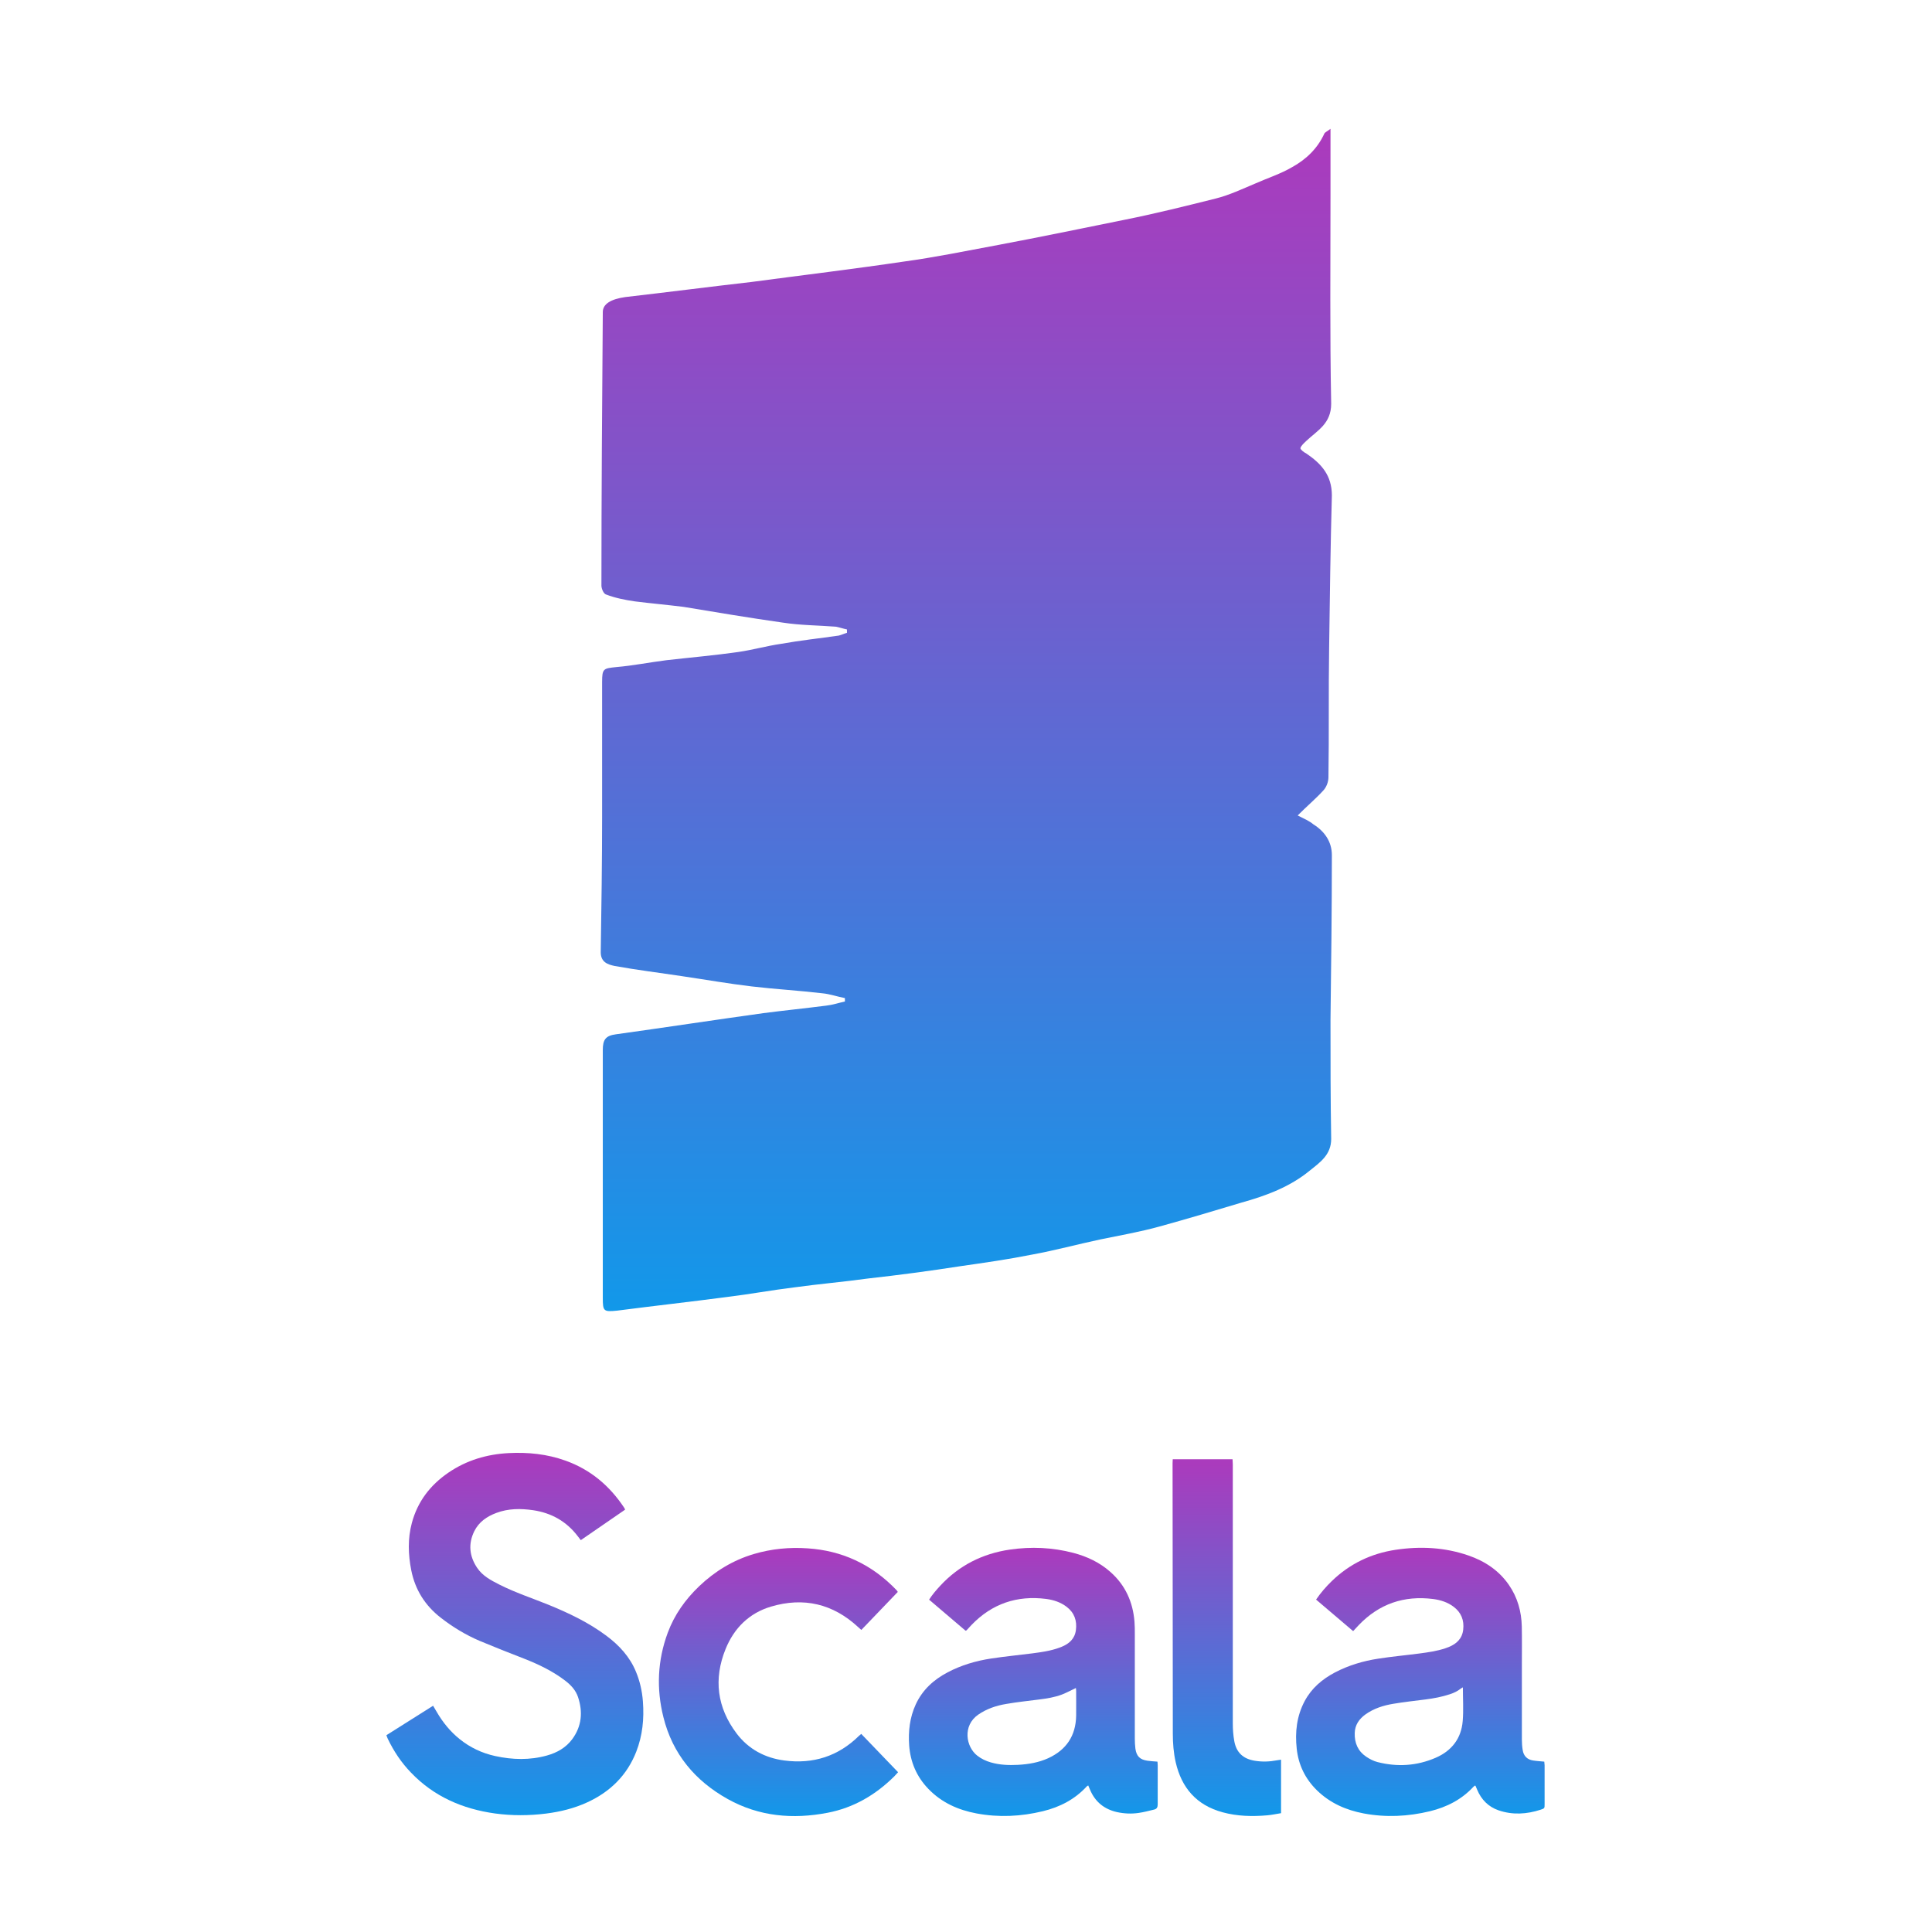 <svg width="600" height="600" viewBox="0 0 600 600" fill="none" xmlns="http://www.w3.org/2000/svg">
<path d="M403.002 253.25C405.126 254.312 406.613 254.949 407.888 256.011C411.286 258.135 413.622 261.321 413.622 265.569C413.622 282.561 413.41 299.766 413.198 316.758C413.198 329.077 413.198 341.396 413.41 353.715C413.41 358.601 410.012 360.937 406.826 363.486C400.666 368.583 393.232 371.345 385.586 373.469C377.09 376.017 368.594 378.566 360.098 380.903C353.938 382.602 347.778 383.664 341.619 384.938C334.609 386.425 327.6 388.337 320.591 389.611C313.157 391.098 305.723 392.16 298.289 393.222C288.731 394.709 279.173 395.983 269.615 397.045C261.969 398.107 254.322 398.744 246.676 399.806C239.667 400.656 232.87 401.93 225.86 402.78C214.603 404.267 203.134 405.541 191.664 407.028C187.416 407.453 187.204 407.24 187.204 402.992C187.204 377.292 187.204 351.804 187.204 326.103C187.204 322.917 188.053 321.643 191.239 321.218C206.532 319.094 221.825 316.758 237.118 314.634C243.702 313.784 250.074 313.147 256.659 312.297C258.57 312.085 260.482 311.448 262.393 311.023C262.393 310.598 262.393 310.386 262.393 309.961C260.057 309.536 257.721 308.686 255.384 308.474C248.163 307.624 240.729 307.2 233.507 306.35C226.285 305.5 219.064 304.226 211.842 303.164C204.833 302.102 197.824 301.252 190.814 299.978C188.903 299.553 186.566 298.916 186.566 295.73C186.779 281.712 186.991 267.693 186.991 253.675C186.991 239.656 186.991 225.85 186.991 211.832C186.991 207.584 187.416 207.584 191.452 207.159C196.549 206.734 201.859 205.672 206.957 205.035C214.391 204.185 221.825 203.548 229.259 202.486C233.719 201.849 238.18 200.575 242.64 199.937C248.587 198.875 254.535 198.238 260.482 197.389C261.331 197.176 262.181 196.751 263.031 196.539C263.031 196.114 263.031 195.902 263.031 195.477C261.969 195.265 260.694 194.84 259.632 194.627C254.11 194.203 248.587 194.203 243.065 193.353C232.657 191.866 222.462 190.167 212.267 188.468C207.169 187.831 202.284 187.406 197.186 186.769C194.213 186.344 191.027 185.707 188.266 184.645C187.416 184.432 186.779 182.733 186.779 181.883C186.779 153.634 186.991 125.173 187.204 96.923C187.204 94.374 189.752 92.888 194.213 92.251C207.169 90.764 220.338 89.064 233.294 87.578C249.225 85.454 265.155 83.542 280.872 81.206C290.218 79.931 299.563 78.02 308.697 76.32C322.29 73.772 335.671 71.01 349.265 68.249C358.823 66.338 368.169 64.001 377.514 61.665C381.762 60.603 385.798 58.691 389.834 56.992C393.657 55.293 397.692 54.018 401.303 51.894C405.551 49.558 409.162 46.16 411.286 41.487C411.498 41.062 412.136 40.85 413.198 40C413.198 47.222 413.198 53.806 413.198 60.178C413.198 81.843 412.985 103.72 413.41 125.385C413.41 131.545 409.162 133.669 405.764 136.855C405.126 137.492 404.064 138.341 403.852 139.191C403.852 139.616 404.914 140.465 405.764 140.89C410.436 144.076 413.622 147.687 413.622 153.847C413.198 169.564 412.985 185.494 412.773 201.212C412.56 214.593 412.773 227.974 412.56 241.356C412.56 242.842 411.923 244.542 410.861 245.604C408.737 247.94 405.976 250.276 403.002 253.25Z" fill="url(#paint0_linear_131_21)"/>
<path d="M194.104 468.856C189.492 472.042 184.956 475.151 180.369 478.31C180.012 477.852 179.732 477.495 179.452 477.113C175.935 472.475 171.246 469.85 165.563 469.009C161.715 468.449 157.868 468.449 154.147 469.85C151.217 470.946 148.719 472.653 147.292 475.533C145.381 479.432 145.738 483.229 148.159 486.873C149.891 489.447 152.465 490.772 155.115 492.122C160.008 494.594 165.207 496.301 170.252 498.34C176.623 500.939 182.79 503.87 188.32 507.998C192.32 510.98 195.608 514.547 197.519 519.21C198.742 522.167 199.43 525.25 199.659 528.41C200.067 533.761 199.557 538.985 197.595 544.005C194.716 551.37 189.466 556.492 182.331 559.754C178.279 561.614 173.998 562.659 169.59 563.219C164.315 563.882 159.04 563.907 153.765 563.194C143.674 561.792 134.755 557.944 127.619 550.478C124.638 547.395 122.293 543.878 120.433 540.004C120.28 539.699 120.178 539.367 120 538.883C124.791 535.851 129.582 532.844 134.5 529.735C134.907 530.423 135.29 531.035 135.646 531.672C137.507 534.882 139.826 537.737 142.731 540.081C145.993 542.706 149.688 544.464 153.79 545.356C159.167 546.528 164.544 546.681 169.895 545.178C173.004 544.311 175.757 542.757 177.719 540.106C180.675 536.08 181.057 531.646 179.502 527.008C178.789 524.893 177.285 523.288 175.553 521.963C171.654 518.981 167.296 516.892 162.76 515.108C158.148 513.324 153.561 511.515 148.999 509.603C144.642 507.743 140.59 505.297 136.844 502.366C132.002 498.595 128.919 493.702 127.721 487.663C126.753 482.745 126.6 477.852 127.9 472.985C129.683 466.308 133.608 461.211 139.265 457.338C144.897 453.49 151.191 451.63 157.944 451.273C163.983 450.967 169.895 451.553 175.629 453.618C183.401 456.395 189.339 461.441 193.849 468.245C193.951 468.372 194.002 468.551 194.13 468.831L194.104 468.856Z" fill="url(#paint1_linear_131_21)"/>
<path d="M420.188 506.525C416.34 503.263 412.569 500.026 408.721 496.765C410.199 494.599 411.804 492.764 413.588 491.031C419.169 485.629 425.82 482.443 433.465 481.296C441.135 480.15 448.704 480.532 456.068 483.08C461.139 484.839 465.471 487.693 468.58 492.178C471.282 496.077 472.505 500.46 472.607 505.148C472.683 508.996 472.632 512.87 472.632 516.718C472.632 524.566 472.632 532.415 472.632 540.264C472.632 541.334 472.709 542.43 472.887 543.5C473.167 545.335 474.288 546.456 476.123 546.736C477.219 546.915 478.366 546.966 479.589 547.093C479.614 547.45 479.665 547.832 479.691 548.215C479.691 552.241 479.691 556.293 479.691 560.319C479.691 561.542 479.691 561.618 478.519 562.001C474.161 563.428 469.753 563.708 465.369 562.205C462.21 561.109 460.044 558.892 458.744 555.808C458.566 555.401 458.413 555.018 458.234 554.611C458.234 554.585 458.183 554.56 458.081 554.509C457.928 554.611 457.75 554.738 457.623 554.866C453.928 558.866 449.315 561.211 444.117 562.485C437.287 564.141 430.381 564.473 423.476 563.173C417.997 562.128 413.053 559.962 409.001 556.012C405.357 552.445 403.242 548.113 402.707 543.067C402.146 537.919 402.707 532.925 405.179 528.287C407.319 524.286 410.607 521.483 414.582 519.393C418.812 517.176 423.348 515.826 428.037 515.112C432.267 514.45 436.548 514.067 440.804 513.507C443.505 513.15 446.232 512.768 448.831 511.901C449.188 511.774 449.57 511.647 449.927 511.494C452.373 510.5 454.106 508.869 454.412 506.091C454.743 503.186 453.8 500.791 451.456 499.007C449.57 497.58 447.379 496.892 445.085 496.586C436.039 495.439 428.292 498.09 421.972 504.69C421.412 505.276 420.851 505.887 420.239 506.55L420.188 506.525ZM454.335 524.006C454.03 524.184 453.851 524.261 453.673 524.388C452.654 525.229 451.481 525.764 450.233 526.172C447.786 526.987 445.289 527.446 442.741 527.777C439.377 528.21 436.013 528.567 432.7 529.128C429.617 529.637 426.635 530.58 424.036 532.441C422.074 533.868 420.8 535.702 420.723 538.2C420.622 541.283 421.717 543.831 424.291 545.564C425.361 546.278 426.559 546.915 427.782 547.221C433.949 548.801 440.014 548.418 445.85 545.896C450.819 543.755 453.826 539.907 454.259 534.454C454.539 531.065 454.31 527.624 454.31 524.006H454.335Z" fill="url(#paint2_linear_131_21)"/>
<path d="M299.883 506.447C296.111 503.236 292.365 500.051 288.543 496.789C289.562 495.184 290.76 493.808 291.983 492.483C297.844 486.163 305.107 482.493 313.593 481.245C320.244 480.276 326.844 480.557 333.342 482.264C337.597 483.385 341.496 485.22 344.809 488.15C349.472 492.253 351.842 497.503 352.327 503.644C352.428 504.893 352.428 506.167 352.428 507.416C352.428 518.246 352.428 529.101 352.428 539.932C352.428 540.976 352.479 542.021 352.607 543.041C352.938 545.41 354.008 546.481 356.378 546.812C357.372 546.965 358.366 546.99 359.462 547.092C359.487 547.475 359.538 547.857 359.538 548.239C359.538 552.265 359.538 556.317 359.538 560.343C359.538 561.235 359.283 561.77 358.442 561.974C356.837 562.357 355.257 562.79 353.626 563.019C351.384 563.35 349.116 563.248 346.899 562.764C342.949 561.872 340.12 559.604 338.54 555.858C338.362 555.425 338.158 554.992 337.954 554.482C337.75 554.61 337.597 554.686 337.495 554.788C333.8 558.814 329.137 561.21 323.888 562.484C317.058 564.14 310.178 564.472 303.247 563.172C297.538 562.102 292.416 559.808 288.314 555.553C284.67 551.781 282.733 547.245 282.351 542.047C282.045 537.664 282.529 533.383 284.389 529.331C286.479 524.795 289.944 521.66 294.277 519.367C298.532 517.125 303.119 515.774 307.859 515.06C312.064 514.423 316.294 514.016 320.498 513.48C323.378 513.098 326.258 512.716 329.01 511.697C329.214 511.62 329.417 511.544 329.621 511.467C332.017 510.499 333.775 508.97 334.132 506.243C334.514 503.313 333.648 500.841 331.252 499.006C329.366 497.579 327.2 496.866 324.881 496.56C315.835 495.413 308.088 498.038 301.743 504.612C301.208 505.173 300.673 505.759 300.163 506.32C300.138 506.345 300.087 506.345 299.883 506.422V506.447ZM334.106 524.234C332.654 524.922 331.303 525.661 329.876 526.222C327.557 527.114 325.111 527.496 322.639 527.802C319.25 528.235 315.835 528.592 312.471 529.178C309.388 529.688 306.432 530.681 303.807 532.491C298.838 535.931 299.985 542.531 303.527 545.258C304.775 546.226 306.177 546.888 307.681 547.322C310.458 548.137 313.312 548.239 316.192 548.086C319.403 547.908 322.563 547.373 325.544 546.022C331.176 543.423 334.106 539.04 334.208 532.822C334.234 530.274 334.208 527.7 334.208 525.152C334.208 524.82 334.157 524.515 334.132 524.26L334.106 524.234Z" fill="url(#paint3_linear_131_21)"/>
<path d="M278.858 494.342C275.086 498.291 271.34 502.19 267.492 506.191C267.136 505.86 266.83 505.605 266.524 505.325C258.701 498.062 249.578 495.922 239.41 498.954C232.657 500.967 227.969 505.631 225.344 512.103C221.547 521.455 222.694 530.323 228.784 538.376C232.479 543.243 237.576 545.944 243.564 546.734C252.483 547.907 260.306 545.46 266.779 539.064C266.957 538.886 267.161 538.733 267.467 538.478C271.289 542.428 275.061 546.352 278.909 550.378C278.476 550.837 278.119 551.245 277.737 551.653C271.926 557.412 265.123 561.413 257.044 562.967C246.24 565.057 235.741 564.139 226.006 558.711C215.864 553.054 208.856 544.696 206.028 533.279C203.811 524.437 204.193 515.645 207.378 507.058C209.443 501.477 212.832 496.737 217.113 492.634C222.006 487.971 227.612 484.556 234.084 482.62C239.589 480.989 245.22 480.453 250.929 480.861C256.051 481.218 260.943 482.365 265.607 484.531C270.525 486.799 274.755 489.984 278.476 493.883C278.552 493.985 278.628 494.087 278.807 494.367L278.858 494.342Z" fill="url(#paint4_linear_131_21)"/>
<path d="M364.203 453.19H382.78C382.806 453.801 382.857 454.336 382.857 454.871C382.857 464.759 382.857 474.646 382.857 484.533C382.857 501.403 382.857 518.273 382.857 535.142C382.857 537.003 382.984 538.888 383.315 540.698C383.953 544.265 386.068 546.227 389.661 546.814C391.954 547.196 394.248 547.119 396.516 546.686C396.923 546.61 397.356 546.559 397.841 546.482V563.097C396.414 563.326 395.012 563.632 393.611 563.76C388.922 564.167 384.258 564.066 379.671 562.817C371.619 560.625 366.955 555.274 365.121 547.272C364.458 544.342 364.229 541.36 364.229 538.353C364.203 510.399 364.178 482.418 364.152 454.464C364.152 454.081 364.178 453.699 364.203 453.164V453.19Z" fill="url(#paint5_linear_131_21)"/>
<defs>
<linearGradient id="paint0_linear_131_21" x1="300.208" y1="45.159" x2="300.208" y2="410.9" gradientUnits="userSpaceOnUse">
<stop stop-color="#AA3BBD"/>
<stop offset="1" stop-color="#1099EA"/>
</linearGradient>
<linearGradient id="paint1_linear_131_21" x1="159.935" y1="452.778" x2="159.935" y2="564.863" gradientUnits="userSpaceOnUse">
<stop stop-color="#AA3BBD"/>
<stop offset="1" stop-color="#1099EA"/>
</linearGradient>
<linearGradient id="paint2_linear_131_21" x1="441.138" y1="481.852" x2="441.138" y2="564.814" gradientUnits="userSpaceOnUse">
<stop stop-color="#AA3BBD"/>
<stop offset="1" stop-color="#1099EA"/>
</linearGradient>
<linearGradient id="paint3_linear_131_21" x1="320.941" y1="481.861" x2="320.941" y2="564.813" gradientUnits="userSpaceOnUse">
<stop stop-color="#AA3BBD"/>
<stop offset="1" stop-color="#1099EA"/>
</linearGradient>
<linearGradient id="paint4_linear_131_21" x1="241.804" y1="481.9" x2="241.804" y2="564.844" gradientUnits="userSpaceOnUse">
<stop stop-color="#AA3BBD"/>
<stop offset="1" stop-color="#1099EA"/>
</linearGradient>
<linearGradient id="paint5_linear_131_21" x1="381.013" y1="454.721" x2="381.013" y2="565.097" gradientUnits="userSpaceOnUse">
<stop stop-color="#AA3BBD"/>
<stop offset="1" stop-color="#1099EA"/>
</linearGradient>
</defs>
</svg>
